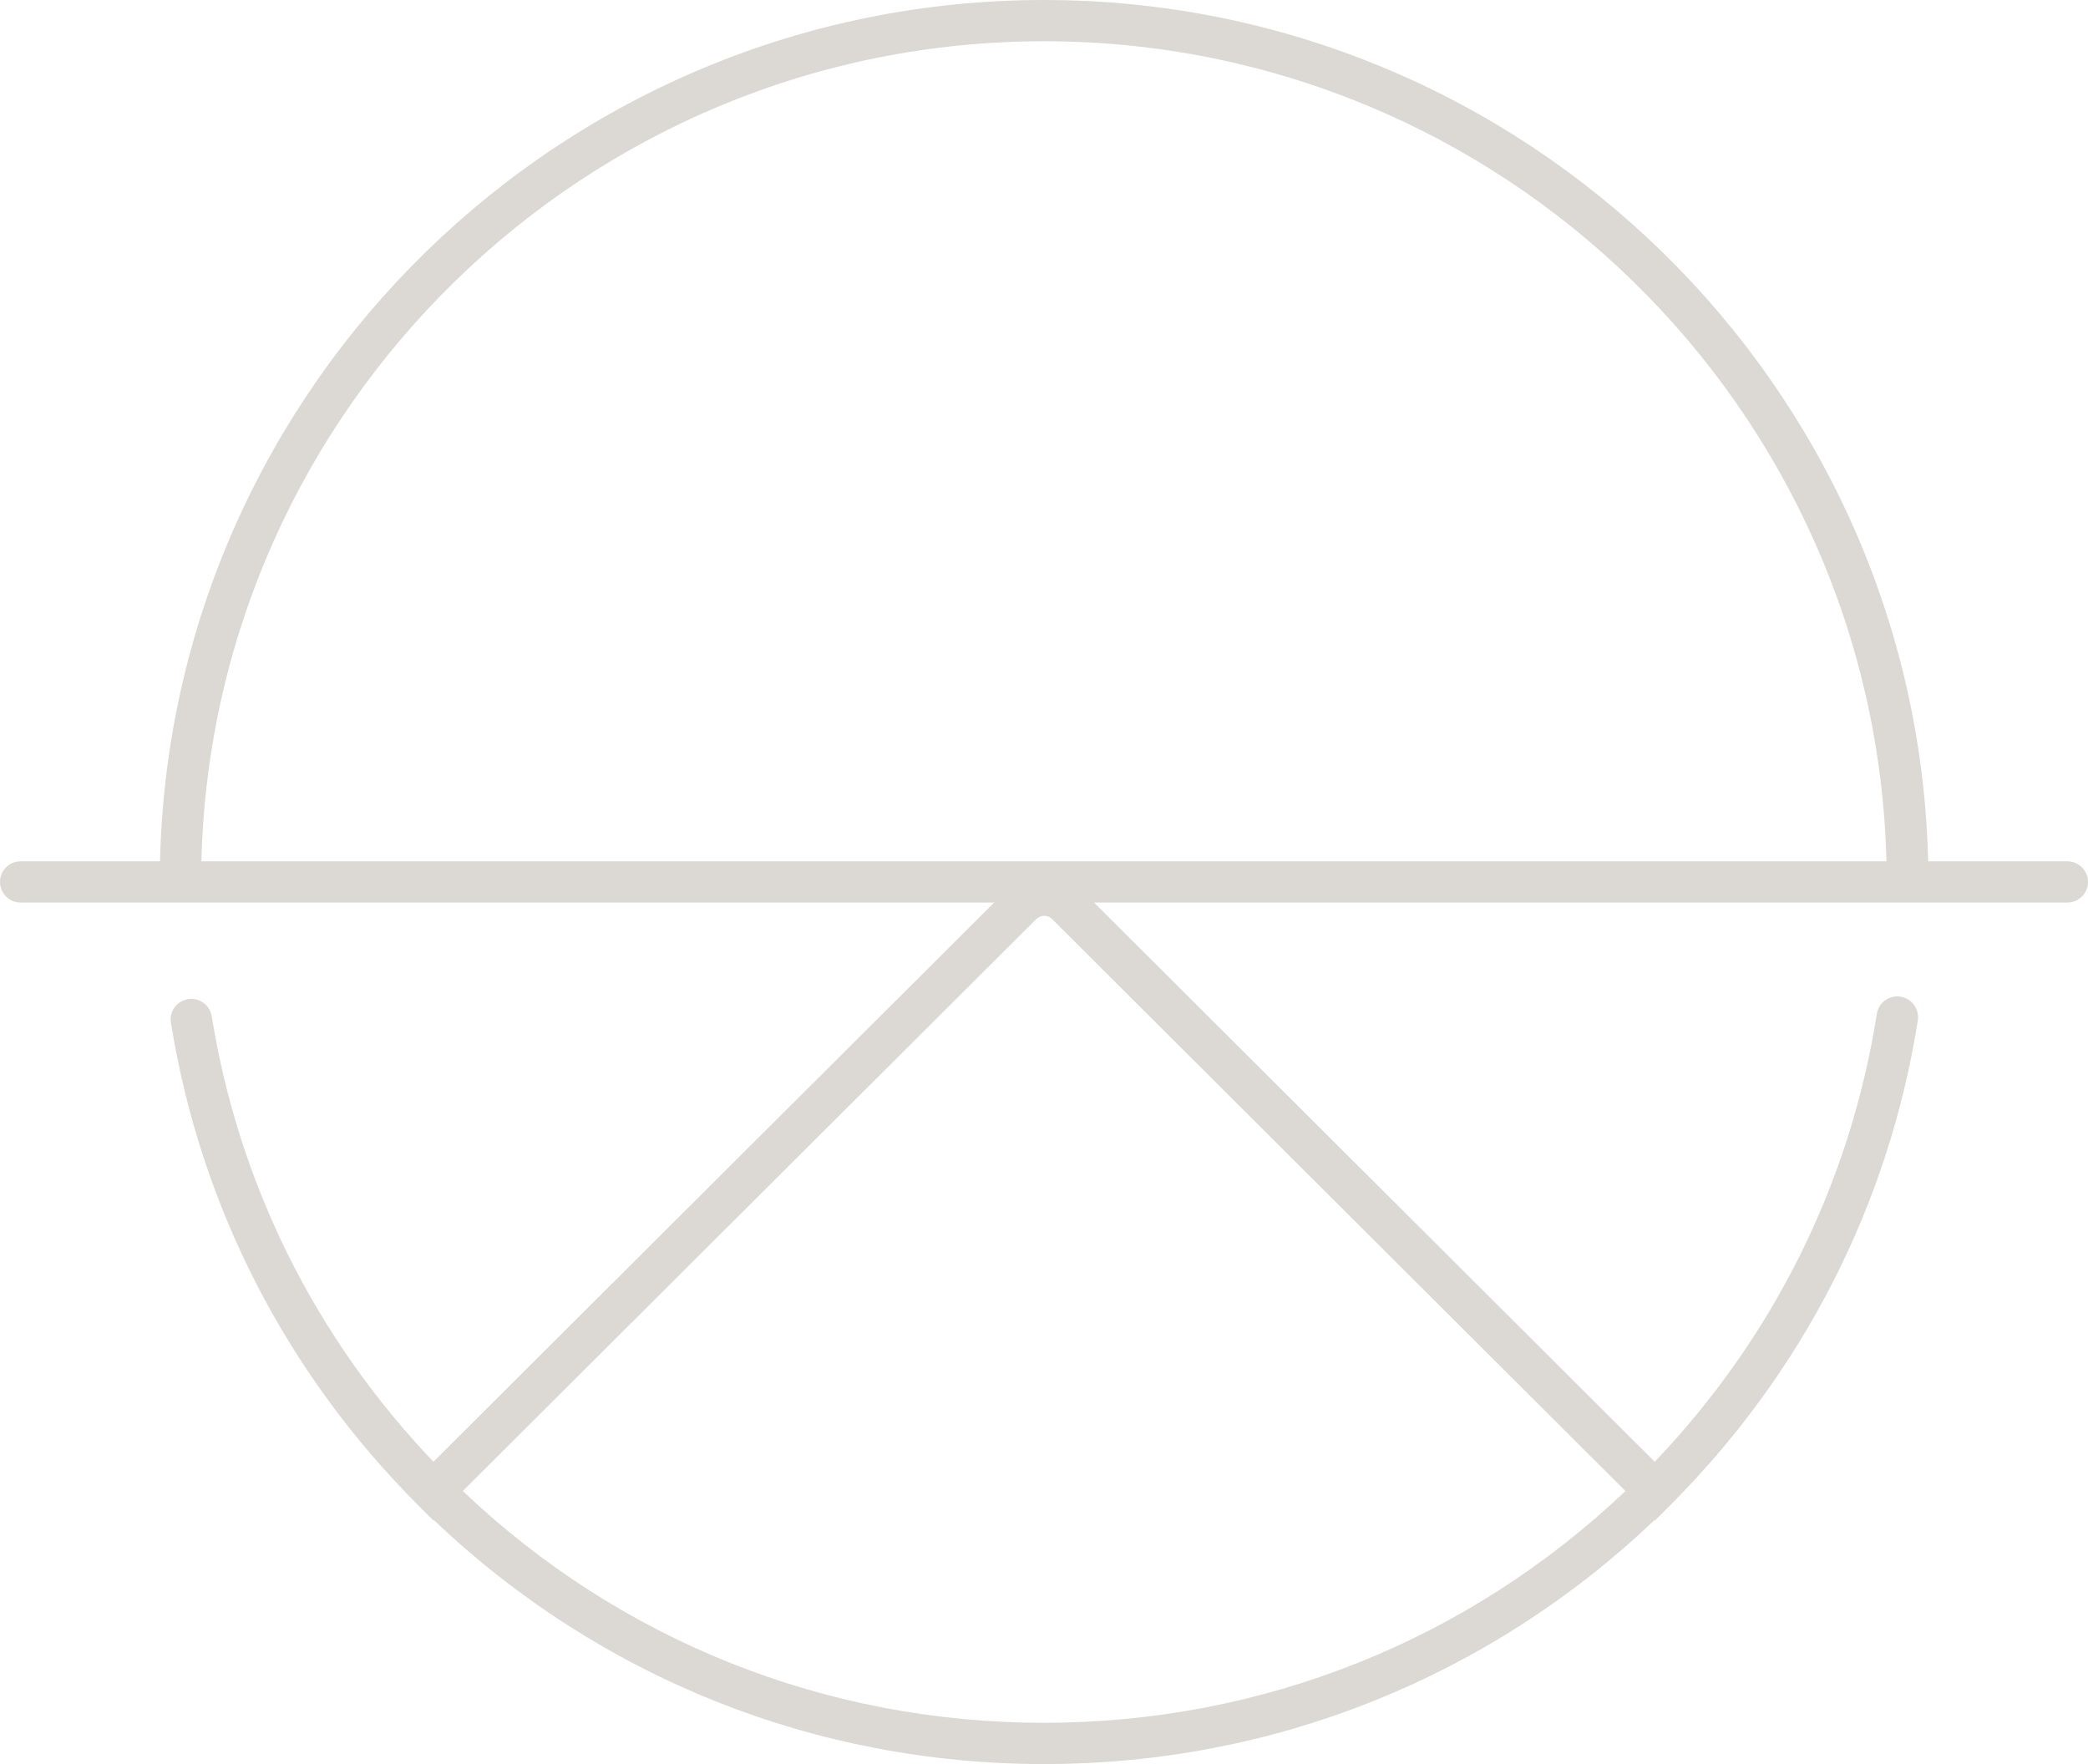 <svg width="58" height="49" viewBox="0 0 58 49" fill="none" xmlns="http://www.w3.org/2000/svg">
<path d="M57.425 23.924H53.56C53.247 10.683 42.356 0 29 0C15.644 0 4.753 10.683 4.445 23.924H0.575C0.256 23.924 0 24.18 0 24.497C0 24.815 0.256 25.07 0.575 25.07H4.999C5.004 25.07 5.004 25.07 5.009 25.07C5.014 25.07 5.014 25.07 5.02 25.07H27.616L17.268 35.389L12.04 40.603C8.76 37.165 6.634 32.899 5.881 28.227C5.829 27.914 5.532 27.701 5.223 27.753C4.91 27.805 4.696 28.097 4.748 28.409C5.568 33.509 7.95 38.15 11.632 41.827L12.04 42.234L12.05 42.223C16.642 46.593 22.638 49 29.005 49C35.373 49 41.369 46.593 45.96 42.223L45.971 42.234L46.378 41.827C50.076 38.134 52.463 33.472 53.273 28.342C53.32 28.029 53.106 27.732 52.792 27.685C52.474 27.633 52.181 27.852 52.134 28.165C51.392 32.863 49.261 37.15 45.965 40.603L30.389 25.07H52.986C52.991 25.07 52.991 25.07 52.996 25.07C53.001 25.07 53.001 25.07 53.007 25.07H57.425C57.744 25.07 58 24.815 58 24.497C58 24.18 57.739 23.924 57.425 23.924ZM29 1.146C41.719 1.146 52.092 11.314 52.401 23.924H5.594C5.908 11.314 16.281 1.146 29 1.146ZM29 47.854C22.936 47.854 17.227 45.573 12.855 41.416L28.786 25.529C28.906 25.409 29.105 25.409 29.225 25.529L45.151 41.416C40.773 45.573 35.059 47.854 29 47.854Z" fill="#DCD9D4"/>
</svg>
